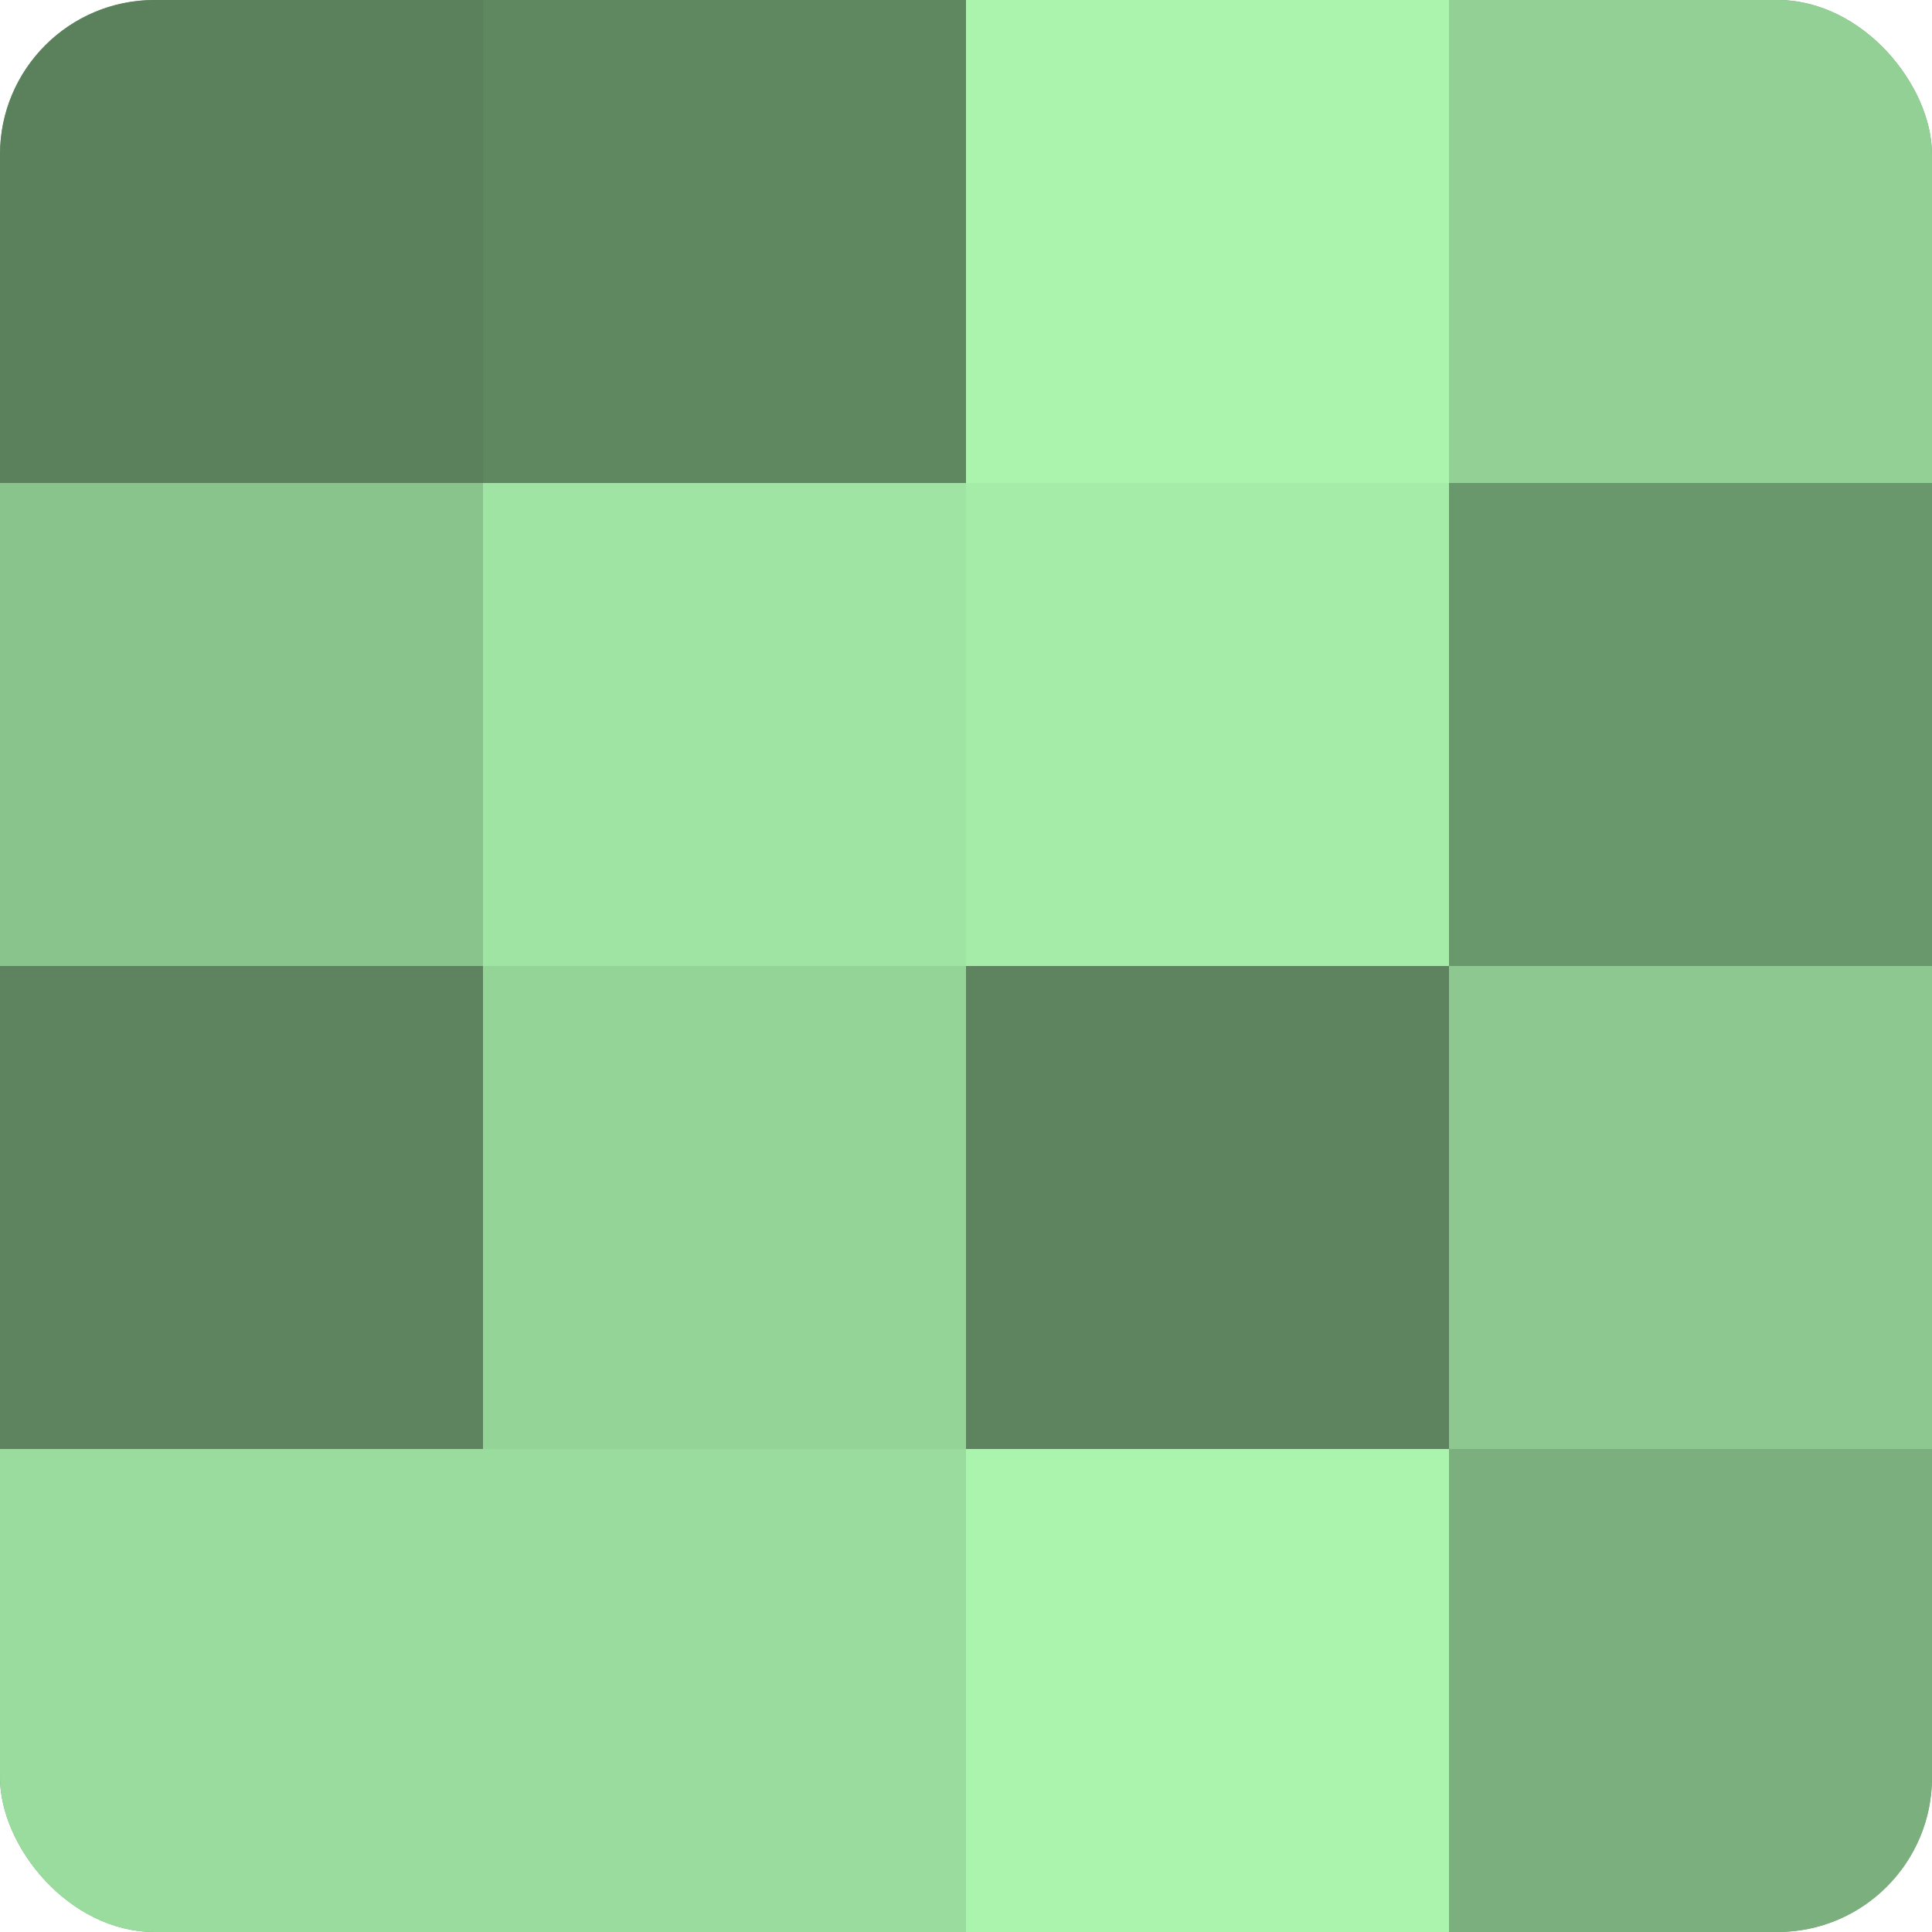 <?xml version="1.0" encoding="UTF-8"?>
<svg xmlns="http://www.w3.org/2000/svg" width="60" height="60" viewBox="0 0 100 100" preserveAspectRatio="xMidYMid meet"><defs><clipPath id="c" width="100" height="100"><rect width="100" height="100" rx="8" ry="8"/></clipPath></defs><g clip-path="url(#c)"><rect width="100" height="100" fill="#70a072"/><rect width="25" height="25" fill="#5a805c"/><rect y="25" width="25" height="25" fill="#89c48c"/><rect y="50" width="25" height="25" fill="#5d845f"/><rect y="75" width="25" height="25" fill="#9adc9d"/><rect x="25" width="25" height="25" fill="#5f8861"/><rect x="25" y="25" width="25" height="25" fill="#9fe4a3"/><rect x="25" y="50" width="25" height="25" fill="#94d497"/><rect x="25" y="75" width="25" height="25" fill="#9adc9d"/><rect x="50" width="25" height="25" fill="#abf4ae"/><rect x="50" y="25" width="25" height="25" fill="#a5eca9"/><rect x="50" y="50" width="25" height="25" fill="#5d845f"/><rect x="50" y="75" width="25" height="25" fill="#abf4ae"/><rect x="75" width="25" height="25" fill="#92d095"/><rect x="75" y="25" width="25" height="25" fill="#6a986d"/><rect x="75" y="50" width="25" height="25" fill="#8cc88f"/><rect x="75" y="75" width="25" height="25" fill="#7bb07e"/></g></svg>
